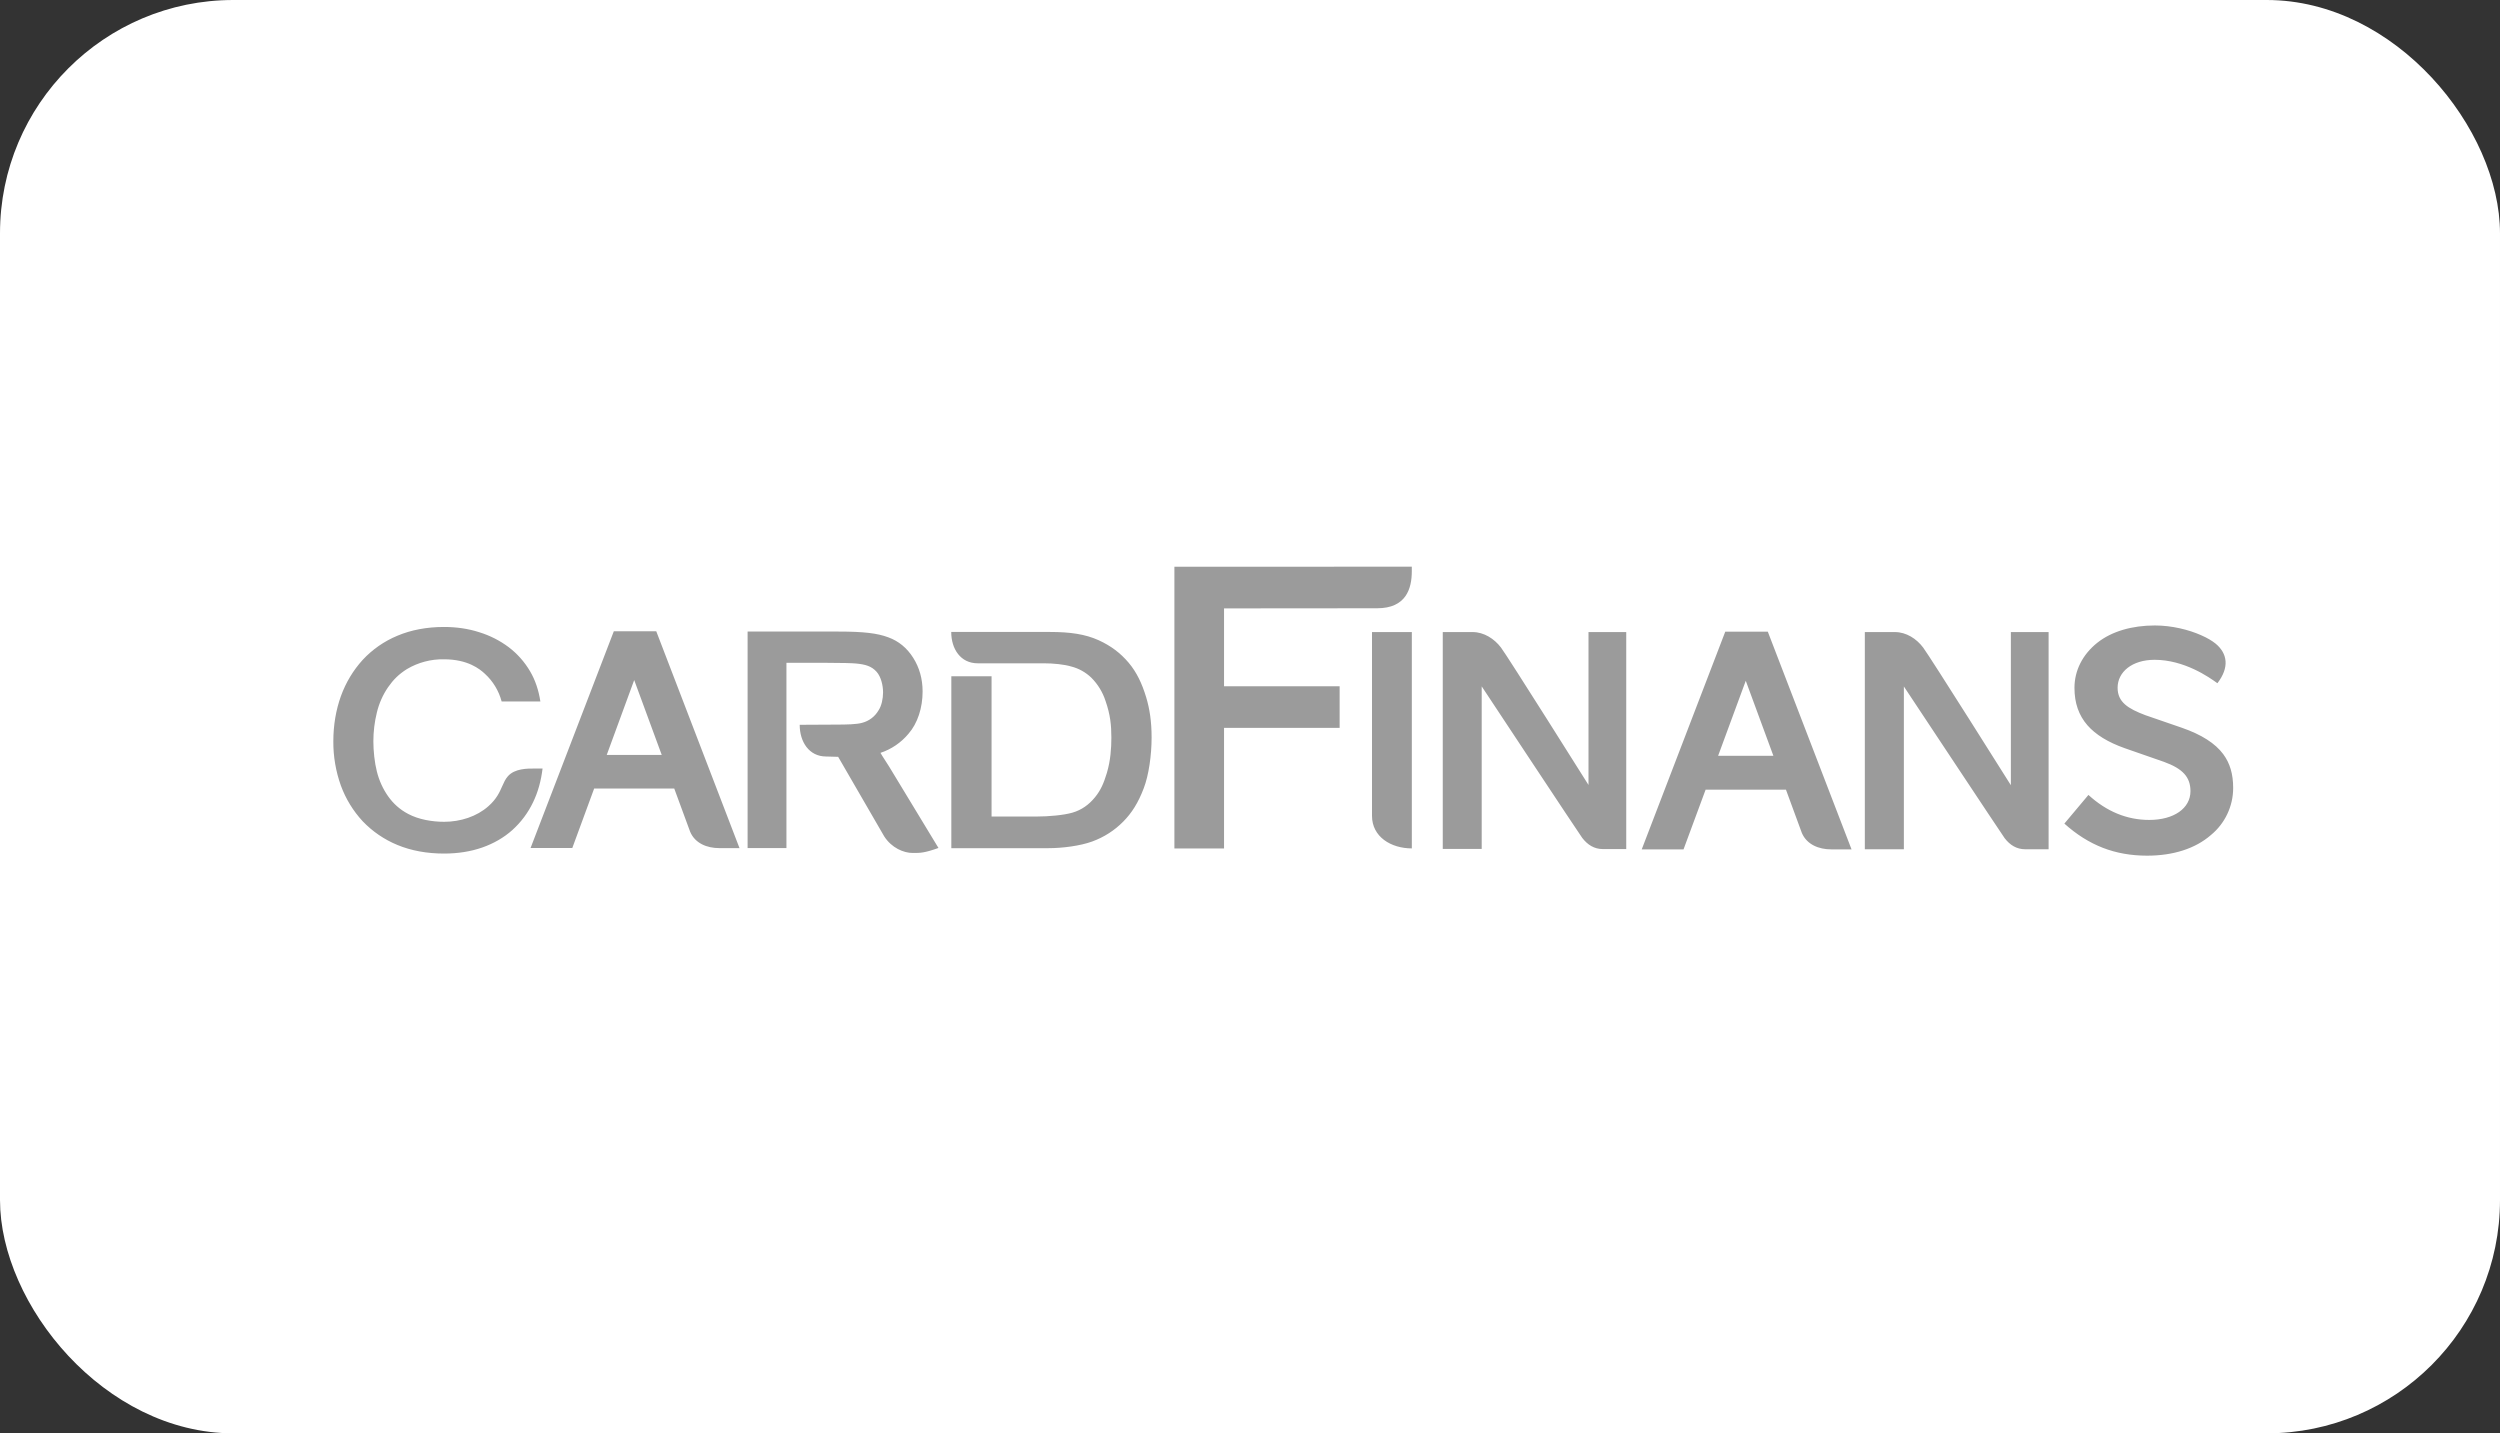 <svg width="75" height="43" viewBox="0 0 75 43" fill="none" xmlns="http://www.w3.org/2000/svg">
<rect x="0" y="0" width="75" height="43" fill="#333333" stroke="none"/>
<rect width="75" height="43" rx="7" fill="white"/>
<path fill-rule="evenodd" clip-rule="evenodd" d="M42.354 17.138V17L35.232 17.003V25.454H36.721V21.836H40.189V20.588H36.721V18.252L41.314 18.248C42.184 18.248 42.354 17.658 42.354 17.138ZM66.523 20.498L66.522 20.497C66.887 20.022 66.828 19.606 66.465 19.306C66.358 19.222 66.228 19.141 66.028 19.054C65.666 18.893 65.154 18.764 64.647 18.764C63.971 18.764 63.356 18.935 62.916 19.285C62.476 19.638 62.234 20.115 62.234 20.636C62.234 21.091 62.362 21.459 62.626 21.762C62.872 22.04 63.236 22.267 63.746 22.447L64.917 22.855C65.486 23.061 65.714 23.315 65.714 23.735C65.714 24.25 65.217 24.598 64.477 24.598C63.809 24.598 63.198 24.346 62.653 23.848L61.931 24.708C62.659 25.361 63.45 25.67 64.414 25.67C65.198 25.67 65.86 25.457 66.325 25.053C66.749 24.706 66.995 24.187 66.995 23.639C66.995 23.22 66.899 22.9 66.699 22.627C66.459 22.303 66.052 22.04 65.456 21.833L64.363 21.456C63.836 21.258 63.528 21.061 63.528 20.633C63.528 20.159 63.962 19.794 64.638 19.794C65.527 19.794 66.272 20.314 66.522 20.497L66.522 20.498H66.523ZM11.922 25.349C12.336 25.52 12.806 25.607 13.321 25.607C13.734 25.607 14.121 25.547 14.471 25.424C14.812 25.304 15.118 25.128 15.372 24.9C15.631 24.666 15.842 24.383 15.992 24.068C16.139 23.766 16.232 23.426 16.277 23.056H16.073L16.042 23.056C15.821 23.055 15.443 23.054 15.238 23.286C15.161 23.372 15.116 23.474 15.066 23.587C14.988 23.764 14.898 23.97 14.651 24.187C14.304 24.496 13.812 24.654 13.324 24.654C12.968 24.654 12.56 24.586 12.246 24.418C11.994 24.286 11.797 24.106 11.641 23.885C11.488 23.666 11.374 23.418 11.306 23.145C11.237 22.876 11.201 22.525 11.201 22.241C11.201 21.949 11.236 21.658 11.306 21.375C11.371 21.104 11.484 20.848 11.641 20.618C11.797 20.393 11.967 20.223 12.207 20.073C12.544 19.873 12.93 19.771 13.321 19.779C14.031 19.779 14.39 20.067 14.546 20.213C14.79 20.436 14.964 20.724 15.049 21.043H16.211C16.16 20.708 16.058 20.402 15.902 20.138C15.735 19.854 15.516 19.608 15.259 19.414C14.998 19.219 14.702 19.066 14.372 18.965C14.043 18.859 13.689 18.809 13.318 18.809C12.802 18.809 12.332 18.899 11.922 19.072C11.527 19.236 11.171 19.483 10.88 19.797C10.599 20.106 10.377 20.471 10.227 20.884C10.078 21.3 10 21.756 10 22.24C9.997 22.693 10.074 23.143 10.227 23.57C10.372 23.965 10.594 24.328 10.88 24.637C11.174 24.945 11.529 25.187 11.922 25.349ZM18.415 18.937H19.688V18.939L22.185 25.443H21.574C21.213 25.443 20.85 25.302 20.703 24.949L20.227 23.655H17.825L17.169 25.44H15.917L18.415 18.937ZM18.202 22.648L19.026 20.402L19.852 22.648H18.202ZM24.784 22.695L25.144 22.705H25.145L26.525 25.089C26.749 25.439 27.111 25.589 27.381 25.589L27.404 25.589C27.606 25.589 27.733 25.589 28.154 25.439L26.674 22.998C26.48 22.702 26.414 22.586 26.414 22.586C26.741 22.477 27.031 22.28 27.252 22.016C27.531 21.699 27.678 21.229 27.678 20.746C27.678 20.366 27.582 20.028 27.396 19.734C27.21 19.44 26.962 19.234 26.65 19.12C26.321 18.997 25.914 18.947 25.156 18.947H22.428V25.442H23.593V19.884H24.734C25.261 19.884 25.575 19.895 25.68 19.905C25.959 19.932 26.147 19.983 26.3 20.156C26.429 20.303 26.492 20.558 26.492 20.773C26.492 20.965 26.444 21.181 26.357 21.309C26.25 21.495 26.073 21.63 25.866 21.684C25.707 21.732 25.384 21.738 25.102 21.738L23.991 21.744C23.991 22.253 24.27 22.695 24.784 22.695ZM31.307 19.899H29.331C28.816 19.899 28.537 19.468 28.537 18.959H31.505C32.101 18.959 32.556 19.024 32.96 19.207C33.323 19.372 33.613 19.59 33.859 19.881C34.101 20.168 34.26 20.504 34.386 20.921C34.491 21.271 34.548 21.651 34.548 22.124C34.548 22.651 34.464 23.256 34.311 23.651C34.149 24.077 33.958 24.385 33.697 24.648C33.437 24.912 33.125 25.113 32.769 25.244C32.409 25.376 31.876 25.445 31.46 25.445H28.54V20.288H29.747V24.496H31.095C31.463 24.496 31.909 24.456 32.175 24.379C32.448 24.299 32.667 24.142 32.85 23.918C33.026 23.702 33.113 23.493 33.206 23.188C33.316 22.818 33.341 22.448 33.341 22.127C33.341 21.753 33.308 21.435 33.167 21.031C33.082 20.768 32.937 20.529 32.742 20.333C32.573 20.17 32.365 20.053 32.137 19.995C31.927 19.932 31.601 19.899 31.307 19.899ZM60.326 18.962H60.323V18.961H60.326V18.962ZM60.326 18.962H61.458V25.478H60.758C60.497 25.478 60.299 25.352 60.14 25.146C60.072 25.056 57.116 20.594 57.116 20.594V25.478H55.945V18.962H56.846C57.188 18.962 57.496 19.162 57.694 19.426C57.894 19.689 60.326 23.556 60.326 23.556V18.962ZM47.655 18.962H48.787V25.472H48.084C47.826 25.472 47.625 25.343 47.467 25.137C47.397 25.047 44.451 20.591 44.451 20.591V25.469H43.283V18.962H44.179C44.517 18.962 44.829 19.162 45.029 19.426C45.229 19.689 47.655 23.549 47.655 23.549V18.962ZM42.355 25.452V18.962H41.16V24.475C41.16 25.104 41.729 25.452 42.355 25.452ZM53.034 18.95H51.758L49.252 25.481H50.506L51.168 23.691H53.579L54.055 24.987C54.205 25.34 54.57 25.481 54.933 25.481H55.546L53.034 18.95ZM52.373 20.423L51.543 22.675H53.202L52.373 20.423Z" fill="#9B9B9B"/>
</svg>
